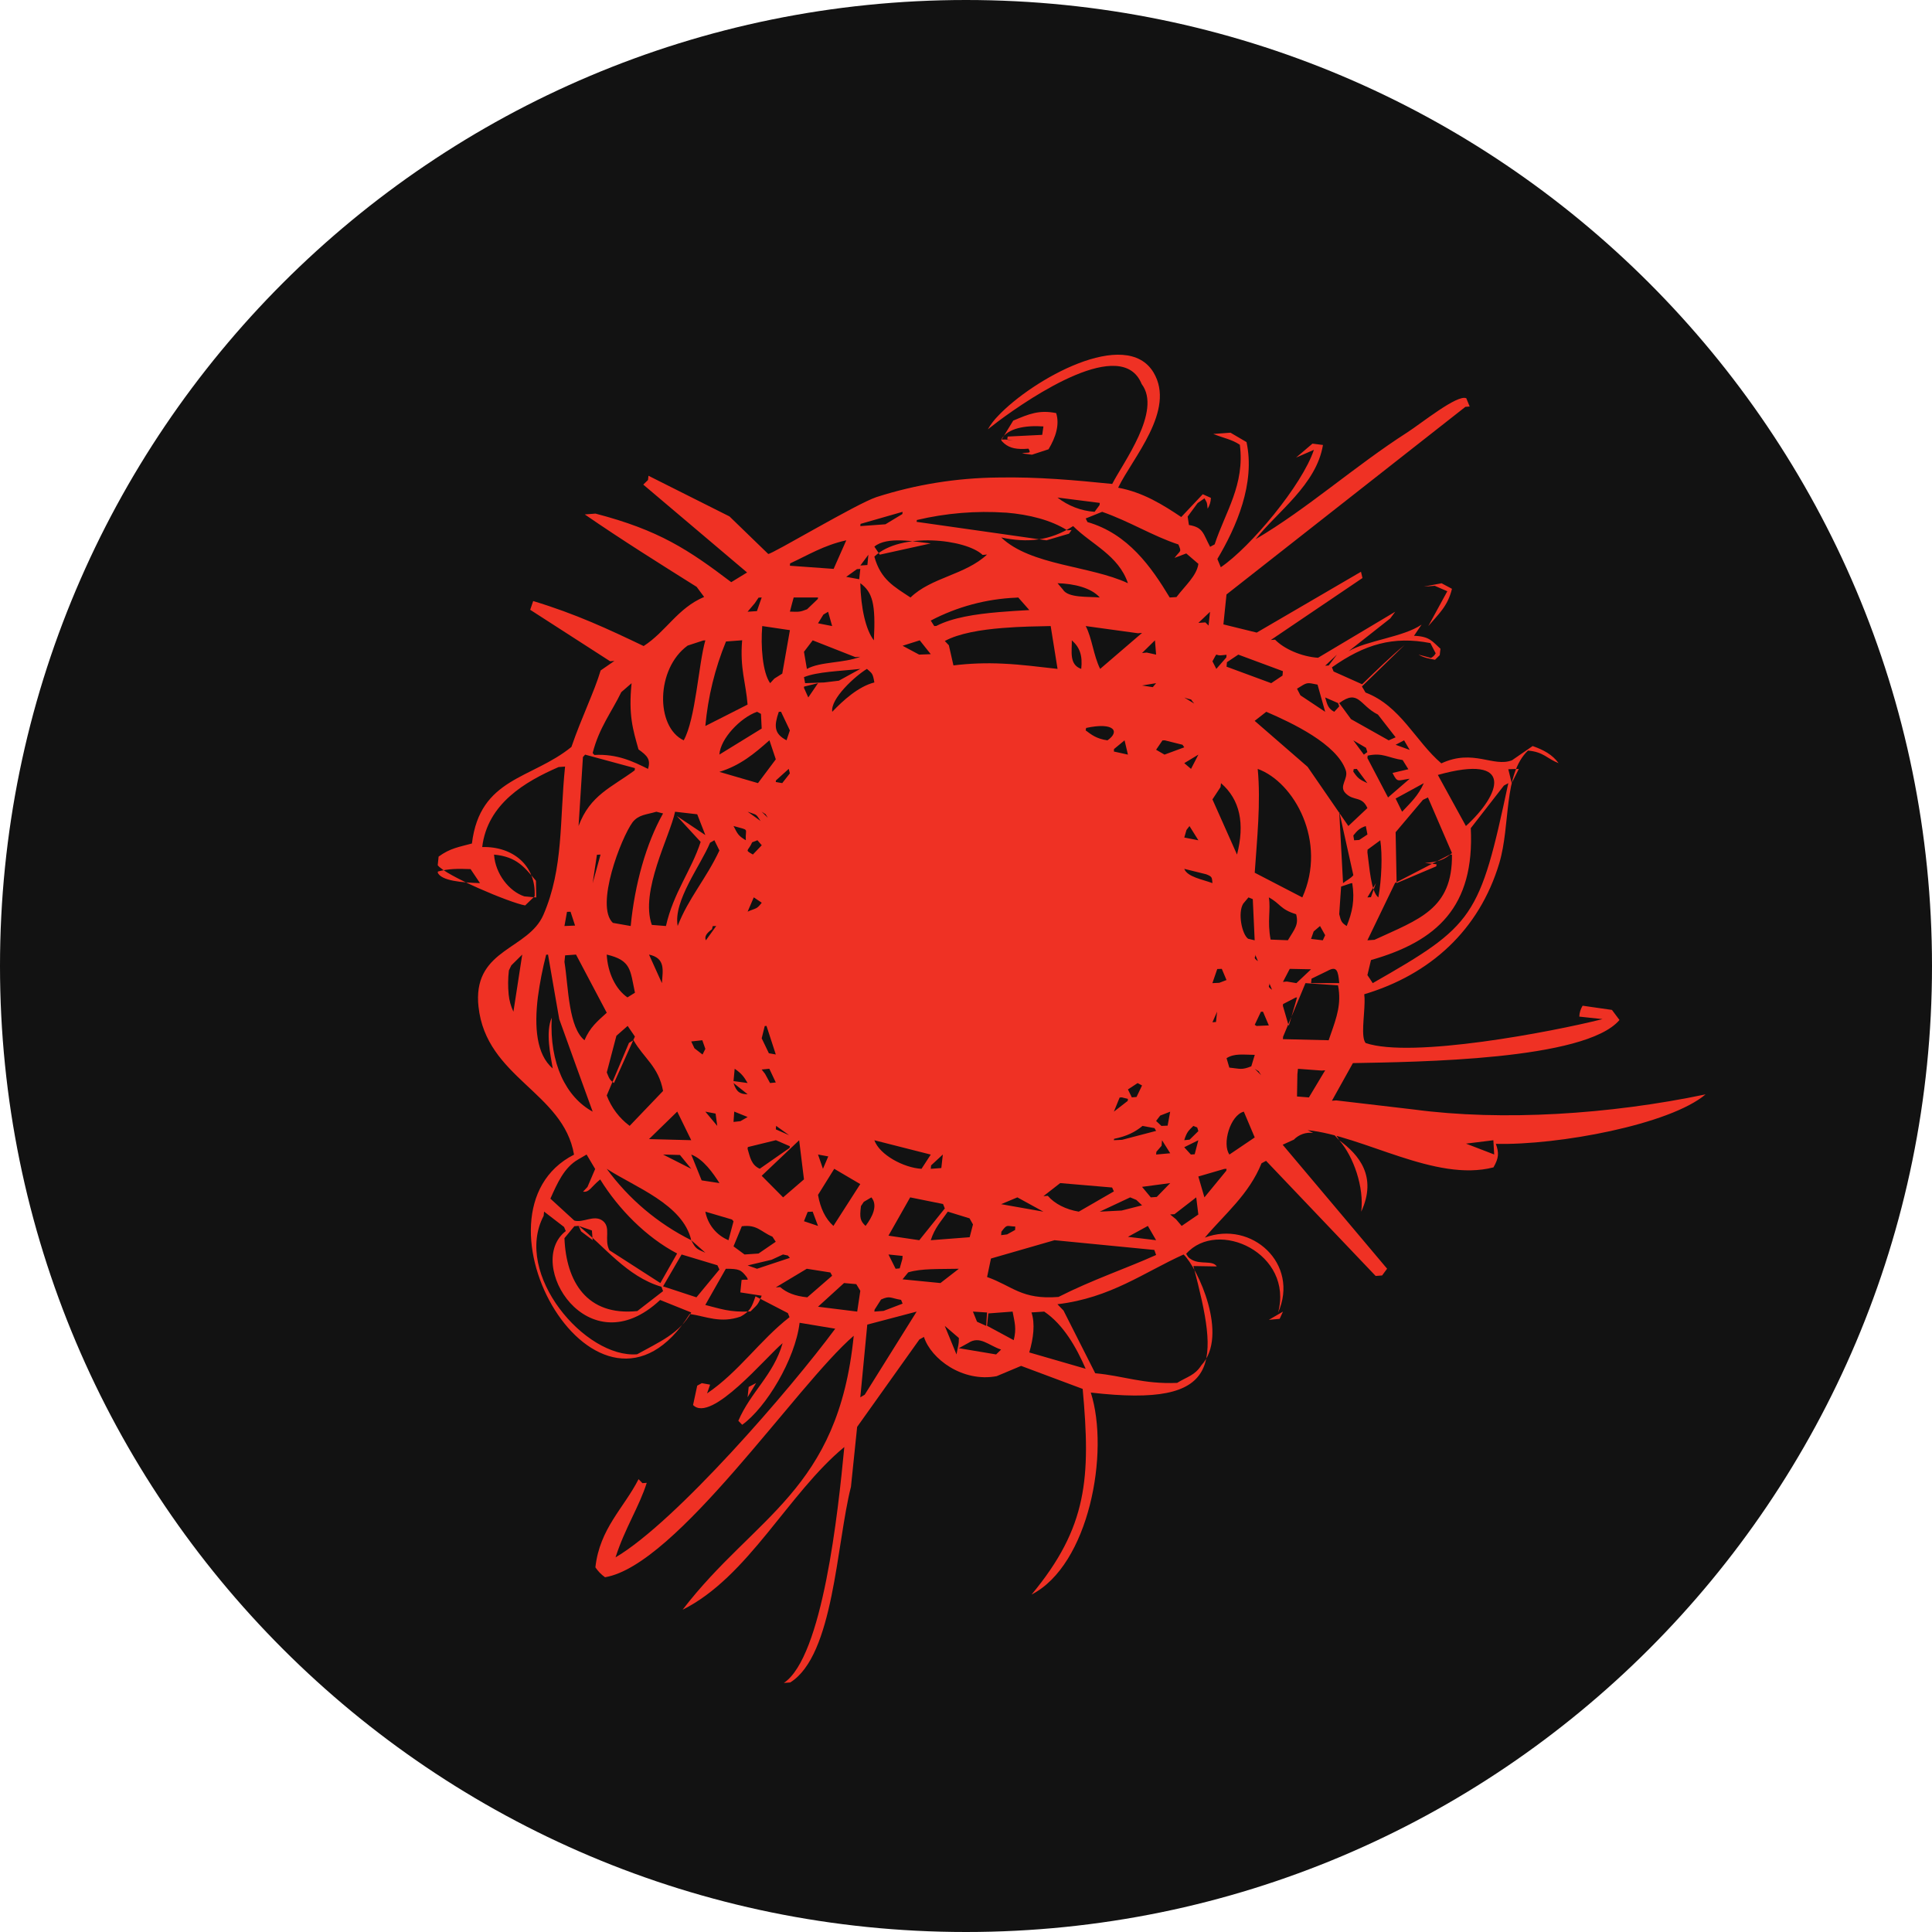 <?xml version="1.0" encoding="UTF-8"?> <svg xmlns="http://www.w3.org/2000/svg" width="512" height="512" viewBox="0 0 512 512" fill="none"><g clip-path="url(#clip0_12_6)"><path d="M256 512C397.385 512 512 397.385 512 256C512 114.615 397.385 0 256 0C114.615 0 0 114.615 0 256C0 397.385 114.615 512 256 512Z" fill="#121212"></path><path d="M124.712 230.327L127.205 234.038C122.218 233.891 116.997 233.407 116 231.266C116 231.163 116.029 231.061 116.059 230.958C118.845 230.225 121.236 230.181 124.712 230.327ZM151.199 241.621L152.401 245.287L149.585 245.405L150.26 241.65C150.573 241.65 150.887 241.65 151.199 241.621ZM160.79 268.387C158.297 270.675 156.376 272.2 154.894 275.676C152.841 273.99 151.771 270.646 151.111 266.906C150.377 262.828 150.143 258.296 149.585 254.909L149.761 253.178L152.651 252.973L160.013 266.906L160.79 268.372V268.387ZM157.065 234.038C157.431 231.533 157.807 229.03 158.194 226.529L159.148 226.47C158.444 228.993 157.74 231.515 157.065 234.038ZM155.056 199.982L168.255 203.561C168.234 203.756 168.214 203.952 168.197 204.147C162.052 208.694 156.376 210.689 153.325 218.902L154.484 200.627L155.056 199.997V199.982ZM167.375 181.062C166.525 189.569 167.727 193.323 169.209 198.603C171.555 200.275 172.494 201.287 171.731 203.766C167.771 201.801 163.577 199.747 157.505 200.07C157.357 199.9 157.21 199.729 157.065 199.557C158.766 192.854 162.081 188.733 164.647 183.423L167.39 181.047L167.375 181.062ZM186.353 169.739L186.925 169.695C185.107 175.973 184.373 190.449 181.191 196.198C173.667 192.634 173.814 177.19 182.232 171.089L186.353 169.739ZM179.343 216.233L185.679 223.111C183.185 230.767 178.478 236.531 176.483 245.405L172.743 245.111C169.546 236.179 177.539 221.63 178.903 215.118L184.769 215.793C185.503 217.626 186.207 219.459 186.925 221.307L179.343 216.233ZM196.678 169.681C196.033 177.117 197.675 180.974 198.115 186.723C194.39 188.63 190.65 190.507 186.925 192.399C187.617 184.702 189.461 177.153 192.396 170.003L196.678 169.681ZM201.019 158.387L201.855 158.329L200.594 161.951L198.115 162.113L200.022 159.869L201.019 158.387ZM201.855 193.074L190.65 199.967C190.885 195.802 196.194 190.185 200.638 188.63L201.665 189.187L201.855 193.074ZM209.335 166.997C208.646 170.839 207.971 174.667 207.311 178.51L205.214 179.83L204.099 181.047C202.075 178.202 201.562 171.221 202.002 165.911L209.335 166.997ZM216.785 158.343C216.785 158.49 216.756 158.607 216.741 158.725L213.881 161.467C211.975 162.201 211.74 162.171 209.335 162.083C209.643 160.837 209.995 159.59 210.332 158.343H216.785ZM224.265 143.207L220.921 150.761L209.335 149.925L209.379 149.309C214.145 147.109 218.325 144.498 224.25 143.193L224.265 143.207ZM218.223 162.861L219.455 162.127L220.525 165.911L216.785 165.178L218.223 162.846V162.861ZM227.99 174.051C223.546 175.782 217.401 175.298 213.837 177.278C213.581 175.762 213.322 174.246 213.06 172.731L215.377 169.695C219.147 171.162 222.916 172.658 226.67 174.139L227.99 174.051ZM218.443 180.857L213.368 181.047C213.251 180.519 213.163 179.991 213.06 179.449C216.624 177.997 222.608 177.865 227.99 177.263L222.314 180.387L218.443 180.857ZM231.715 180.857C227.448 181.927 223.356 185.697 220.555 188.63C220.012 185.198 226.597 179.155 229.75 177.263C231.143 178.51 231.29 178.378 231.715 180.857ZM239.195 135.639L239.136 136.226L234.649 138.939L227.99 139.423L228.049 138.837L239.195 135.639ZM233.153 146.991L231.715 144.865C235.089 142.034 242.524 143.589 246.66 144.014L233.153 146.991ZM266.562 135.845C272.795 136.358 278.5 137.825 282.841 140.538L283.985 140.465L283.296 141.433L277.327 143.193C273.734 142.694 270.141 142.166 266.562 141.653L242.92 138.294L242.979 137.81C250.697 135.977 258.648 135.319 266.562 135.859V135.845ZM291.392 133.85L290.072 135.639C286.493 135.383 283.072 134.066 280.245 131.855L291.45 133.278L291.392 133.85ZM311.279 147.842L314.373 146.669L317.585 149.426C317.145 152.579 314.109 155.161 311.778 158.226L309.988 158.343C305.119 150.277 298.974 141.462 288.194 138.353L287.725 137.399L292.081 135.639C299.399 138.191 305.5 142.063 312.291 144.293C313.171 146.419 312.892 145.701 311.264 147.842H311.279ZM320.284 165.779L319.433 164.943L317.585 165.075L320.665 162.142L320.284 165.779ZM323.584 207.55C328.629 211.921 329.92 218.257 327.822 226.47C325.652 221.601 323.496 216.717 321.311 211.847C322.044 210.762 322.733 209.677 323.452 208.591C323.496 208.239 323.525 207.887 323.584 207.55ZM325.05 173.523L324.992 174.227L322.337 177.263L321.311 175.254C322.909 172.394 321.751 173.934 323.848 173.641L325.05 173.523ZM328.16 173.479L339.98 177.865C339.961 178.257 339.927 178.648 339.878 179.038C338.88 179.727 337.883 180.387 336.886 181.047L325.05 176.677L325.153 175.489L328.16 173.479ZM351.185 188.63L344.63 184.274L343.72 182.514C346.566 180.754 346.155 180.842 349.161 181.429C349.821 183.834 350.511 186.239 351.185 188.63ZM354.911 187.193L353.591 188.63C352.007 187.809 351.728 186.767 351.185 184.831L354.603 186.327L354.911 187.193ZM352.124 176.354L351.185 176.427C352.212 175.445 353.239 174.462 354.295 173.494C353.561 174.447 352.828 175.401 352.124 176.354ZM369.855 195.391L368.022 196.198C364.69 194.331 361.36 192.459 358.034 190.581C356.991 189.165 355.949 187.747 354.911 186.327C360.088 182.514 360.278 186.943 365.162 189.363L369.855 195.391ZM373.58 198.735L369.855 197.371L372.099 196.198L373.58 198.735ZM369.034 204.837C370.383 207.55 370.383 206.787 373.58 206.377L367.846 211.334L362.376 200.891L362.449 200.246C366.482 199.381 367.773 200.833 371.718 201.419L373.228 203.854L369.034 204.837ZM369.855 211.627L377.32 207.55C375.824 210.923 373.874 212.654 371.571 215.118L369.855 211.627ZM384.785 226.074C382.761 227.819 381.441 228.377 377.614 228.699L380.694 229.037L380.635 229.579L370.119 234.038L369.855 220.545L377.1 211.965L378.42 211.334L384.785 226.074ZM381.045 205.365C401.666 199.615 397.677 210.557 388.481 218.902C385.988 214.399 383.509 209.882 381.045 205.365ZM399.715 207.55C392.118 243.249 390.652 245.199 363.784 260.54C363.333 259.819 362.863 259.11 362.376 258.414L363.329 254.425C380.855 249.438 390.813 240.257 389.772 219.474L398.557 208.181L399.715 207.55ZM400.625 207.55C400.331 206.318 400.038 205.086 399.715 203.854L402.502 203.766L400.625 207.55ZM354.911 242.266L355.175 238.321L355.409 234.947L357.99 234.082C358.122 234.082 358.24 234.053 358.357 234.038C359.09 238.511 358.357 241.811 356.89 245.405C355.629 244.598 355.38 244.261 354.911 242.266ZM339.98 275.383L340.039 274.723L344.938 263.004L345.964 260.54L354.588 261.127C354.72 261.772 354.808 262.403 354.852 263.004C355.233 267.463 353.693 271.027 352.109 275.676L339.98 275.383ZM343.72 290.578L343.823 284.711L343.97 283.244L350.276 283.714L351.185 283.64C349.733 286.031 348.296 288.422 346.874 290.827L343.72 290.578ZM340.024 266.084L340.406 265.894L343.383 264.354L343.72 264.324L343.28 265.894L341.535 271.892L339.98 266.554L340.024 266.084ZM334.202 284.931L332.515 283.244C334.158 284.388 333.087 283.274 334.202 284.931ZM325.05 280.428C327.148 279.108 329.421 279.519 332.53 279.548L331.606 282.584C329.04 283.611 328.673 283.23 325.784 282.922L325.05 280.428ZM329.626 294.596L332.515 301.431C330.286 302.942 328.042 304.438 325.813 305.963C323.818 303.22 325.989 295.55 329.626 294.596ZM322.249 270.836L321.311 270.91L322.542 268.108L322.249 270.836ZM332.999 271.892L332.515 271.584L334.158 268.123L334.701 268.108L336.255 271.746L332.999 271.892ZM358.856 222.686L358.65 221.41C359.633 220.207 360.264 219.459 361.95 218.917L362.39 221.146C361.657 221.63 360.924 222.099 360.205 222.598L358.856 222.686ZM358.65 231.926C357.976 232.821 356.773 233.319 355.923 234.038L354.911 215.118L358.65 231.926ZM351.801 257.299C354.265 255.92 354.617 257.197 354.911 260.526H347.445L347.577 259.352L351.801 257.299ZM348.135 246.842L349.821 245.405L351.185 247.839L350.555 249.189L347.445 248.822L348.135 246.842ZM347.445 256.874L343.559 260.54L341.022 260.115L339.995 260.218C340.582 259.059 341.198 257.9 341.799 256.757L347.445 256.874ZM333.366 254.718C331.811 253.633 332.926 253.779 332.633 252.958L333.366 254.718ZM345.128 237.822L332.515 231.281C333.102 222.627 334.158 212.683 333.307 203.766C343.031 207.286 351.757 223.111 345.128 237.822ZM336.255 237.822C339.35 239.465 339.188 240.961 343.486 242.281C344.234 245.082 343.09 246.197 341.3 249.174L336.725 248.998C335.786 244.011 336.813 241.151 336.255 237.822ZM337.106 262.3C335.537 261.215 336.666 261.362 336.373 260.54L337.106 262.3ZM362.376 225.869L362.42 225.165L365.793 222.686C366.379 226.558 366.159 233.011 365.279 237.822C363.285 236.267 362.918 229.697 362.376 225.869ZM362.376 237.822C363.138 236.561 363.901 235.299 364.634 234.038L363.314 237.763L362.376 237.822ZM384.155 226.514L384.785 226.47C384.961 240.975 376.015 243.615 364.253 249.057L362.376 249.189L369.709 233.994L384.155 226.514ZM362.009 198.178C362.126 198.559 362.258 198.926 362.361 199.307L361.437 199.982L358.636 196.198L362.009 198.178ZM358.636 204.485L358.738 203.825C359.012 203.803 359.286 203.783 359.56 203.766L362.376 207.55C360.205 206.523 359.853 206.274 358.636 204.485ZM362.361 214.165L357.33 218.902L346.522 203.209L332.501 191.035L335.581 188.63C342.371 191.563 354.251 197.151 356.641 204.133C357.418 206.406 354.735 208.283 356.553 210.175C358.724 212.434 360.894 210.821 362.376 214.15L362.361 214.165ZM330.858 237.822L332.002 238.277L332.501 249.189L330.755 248.778C329.113 247.561 327.969 241.929 329.465 239.479L330.858 237.822ZM322.586 256.801L323.789 256.757L325.036 259.719L323.129 260.452L321.296 260.54C321.736 259.294 322.176 258.047 322.586 256.801ZM319.184 317.315L317.571 311.786C319.873 311.126 322.161 310.466 324.464 309.776L325.05 309.747C325.02 309.917 324.996 310.088 324.977 310.26L319.184 317.315ZM313.831 302.179C314.52 299.95 315.004 299.612 316.251 298.38L317.277 298.791L317.571 299.759L315.268 302.018L313.831 302.164V302.179ZM315.591 305.963L313.831 304.027L317.571 302.179L316.603 305.89L315.591 305.963ZM311.66 323.123C311.132 322.712 310.634 322.287 310.106 321.847L311.25 321.774L317.013 317.315L317.571 321.862L313.156 324.883L311.66 323.123ZM311.954 366.478C302.963 366.859 297.581 364.571 290.248 363.926L281.844 347.308L280.231 345.636C294.34 343.964 303.213 337.159 313.67 332.451C317.365 335.971 325.74 353.894 318.363 361.828C316.603 364.542 314.637 364.82 311.954 366.478ZM273.352 347.807L276.726 347.587C281.815 351.004 285.276 357.12 287.711 362.738L272.766 358.411C273.88 354.627 274.35 350.784 273.352 347.807ZM262.617 333.522L279.454 328.667L305.911 331.248L306.38 332.583C298.505 336.132 289.544 339.124 280.509 343.7C270.727 344.478 268.366 340.826 261.59 338.42L262.617 333.522ZM261.576 351.356L261.913 348.071L268.351 347.587C268.879 350.447 269.437 352.046 268.645 355.155L261.576 351.342V351.356ZM254.096 357.282L256.604 355.903C259.684 353.864 261.986 356.578 265.301 357.648L263.981 358.939L254.096 357.282ZM261.356 351.371C260.542 351.009 259.73 350.642 258.921 350.271L257.836 347.587L261.576 347.822L261.356 351.371ZM250.371 351.371L254.111 354.583C254.111 356.563 253.935 356.343 253.48 358.939L250.371 351.371ZM240.691 337.188C244.196 336.118 248.86 336.352 254.111 336.235L249.227 340.019L239.18 339.036L240.691 337.188ZM231.715 147.505C238.652 140.875 256.046 142.855 260.402 147.065L261.576 146.962C255.782 152.374 246.807 152.99 241.292 158.343C236.966 155.469 233.387 153.621 231.715 147.505ZM269.847 158.343L272.78 161.673C270.17 161.819 267.427 161.981 264.685 162.215C258.51 162.743 252.409 163.667 248.141 165.882L247.584 165.911C247.276 165.428 246.968 164.944 246.66 164.459C253.666 160.784 261.4 158.71 269.305 158.387L269.847 158.343ZM284.396 139.423C289.221 144.263 296.422 147.138 298.915 154.559C288.796 149.851 273.22 149.925 265.33 142.43C272.282 143.911 278.207 143.354 284.396 139.423ZM287.725 165.911L301.57 167.818L302.655 167.73L291.553 177.263C289.793 173.758 289.382 169.006 287.725 165.911ZM305.515 182.103L302.655 181.663L306.38 181.047L305.5 182.103H305.515ZM302.655 173.054L306.072 169.695L306.38 173.479L303.902 172.937L302.655 173.054ZM309.431 298.307L307.788 298.38L306.38 297.06L307.466 295.638L310.106 294.611L309.431 298.307ZM306.454 305.23C306.894 304.702 307.363 304.174 307.832 303.646L307.95 302.179L310.12 305.626L306.38 305.963L306.454 305.23ZM304.973 317.315L302.655 314.528L310.12 313.531L306.556 317.198L304.973 317.315ZM306.38 328.667L298.915 327.772L304.195 324.883L306.38 328.667ZM301.145 317.99L302.655 319.427L297.243 320.806L291.45 321.099L299.517 317.315L301.145 317.99ZM280.26 154.559C284.616 154.677 289.221 155.777 291.45 158.343C288.444 158.05 283.032 158.534 281.668 156.217L280.26 154.559ZM284.044 169.695C286.171 171.558 286.919 173.758 286.537 177.263C283.252 176.134 284.103 172.541 284.044 169.695ZM287.711 193.558L287.843 192.913C295.278 191.299 296.877 193.881 293.489 196.198C290.556 195.787 289.221 194.687 287.711 193.558ZM297.287 290.812L298.915 291.223C298.894 291.399 298.874 291.575 298.857 291.751L295.19 294.596L296.716 290.856L297.287 290.812ZM295.234 198.501L298.021 196.198L298.915 199.982L295.19 199.161L295.22 198.501H295.234ZM306.38 299.7L297.361 302.062L295.19 302.164C295.19 302.047 295.22 301.915 295.249 301.798C298.622 301.123 300.793 300.008 302.787 298.38L305.955 298.967L306.38 299.7ZM299.942 290.812L298.915 288.715L301.482 287.028L302.655 287.659L301.189 290.71L299.942 290.812ZM276.52 316.992L280.964 313.531L294.721 314.704L295.19 315.731L285.892 321.099C282.445 320.527 279.468 319.002 277.679 316.904L276.52 316.992ZM269.613 317.315L276.506 321.099L265.315 319.119C266.753 318.532 268.175 317.916 269.613 317.315ZM269.055 325.044C269.039 325.347 269.025 325.65 269.011 325.954L266.885 327.127L265.315 327.332L265.374 326.423C267.002 324.267 266.723 324.986 269.041 325.044H269.055ZM251.456 171.001C251.102 170.621 250.746 170.245 250.385 169.871C254.096 167.847 259.948 166.879 265.697 166.425C270.434 166.029 275.098 165.985 278.442 165.911L280.26 177.263C275.376 176.735 270.727 176.09 265.697 175.87C261.35 175.655 256.993 175.812 252.673 176.339C252.276 174.558 251.87 172.778 251.456 171.001ZM256.941 322.874L257.85 324.487L256.97 327.875L246.66 328.667C247.76 325.294 249.403 323.666 251.177 321.099L256.941 322.874ZM244.211 309.747C239.518 309.483 233.094 306.051 231.715 302.179L246.66 305.978L244.211 309.747ZM249.461 309.542L246.66 309.747L246.748 308.838L249.857 305.963C249.711 307.151 249.593 308.339 249.461 309.542ZM239.195 171.133L243.742 169.695L246.66 173.362L243.58 173.479L239.195 171.133ZM239.136 333.639C238.887 334.46 238.667 335.296 238.432 336.132C238.069 336.151 237.707 336.186 237.347 336.235C236.719 334.973 236.088 333.711 235.455 332.451L239.195 332.832L239.136 333.639ZM241.204 317.315L249.916 319.075L250.385 320.248L243.624 328.667L235.455 327.464L241.204 317.315ZM306.38 198.691L308.067 196.213L308.683 196.198L313.376 197.371L313.845 198.046L308.61 199.982C307.868 199.55 307.124 199.12 306.38 198.691ZM316.485 186.459L313.845 184.846C316.529 185.829 314.989 184.714 316.485 186.459ZM315.635 203.766L313.845 202.241L317.585 199.982L315.635 203.766ZM313.845 230.254L319.653 231.691C321.223 232.307 321.179 232.469 321.311 234.038C318.817 233.085 314.652 232.425 313.845 230.254ZM314.432 219.943L315.224 218.917L317.585 222.686L313.845 221.953L314.432 219.943ZM238.799 344.478L239.195 345.475L234.165 347.396L231.715 347.587L231.774 347.074L233.49 344.39C235.866 343.29 235.925 344.008 238.799 344.478ZM227.99 154.545C231.246 156.979 232.097 159.971 231.583 169.695C229.442 166.953 228.137 161.13 227.99 154.559V154.545ZM230.131 146.991L229.867 149.734L228.005 149.866L230.146 146.991H230.131ZM227.99 150.775C227.888 151.685 227.814 152.594 227.697 153.503L224.25 152.873L227.096 150.834L227.976 150.775H227.99ZM227.99 370.306L229.838 351.034L242.92 347.587L229.164 369.602L227.99 370.306ZM228.914 318.503L230.923 317.315C232.757 319.486 231.114 322.61 229.384 324.883C227.946 323.534 227.785 322.683 228.166 319.618L228.914 318.503ZM216.785 316.655L221.083 309.747L227.976 313.795C225.629 317.491 223.238 321.187 220.863 324.883C218.721 322.976 217.401 320.175 216.785 316.67V316.655ZM216.785 346.296L223.678 340.019L226.92 340.312L227.99 342.072C227.697 343.92 227.433 345.754 227.169 347.587L216.785 346.296ZM205.595 341.163L213.808 336.235L220.056 337.218L220.525 338.083L213.94 343.803C210.655 343.466 208.47 342.586 206.754 341.09L205.58 341.163H205.595ZM204.495 333.844L207.502 332.451L208.792 332.73L209.32 333.346L200.623 336.235L198.13 335.355L204.495 333.844ZM194.39 330.295L196.59 324.971C200.667 324.443 201.635 326.452 204.7 327.728L205.58 329.078L201.019 332.202L197.309 332.451L194.39 330.295ZM186.911 345.827L192.352 336.235C195.959 336.235 196.399 336.528 197.881 338.435C198.541 339.55 197.969 338.948 196.531 339.198L196.194 342.498L201.855 343.378C200.741 346.15 200.565 345.783 198.893 347.543C193.32 347.836 190.797 346.78 186.911 345.827ZM180.633 332.451L190.122 335.311L190.65 336.44L184.564 343.803L175.72 340.899L180.633 332.451ZM144.071 322.214L144.188 321.084L149.483 325.162L149.937 326.247C138.923 334.754 155.774 362.474 174.943 344.507L183.185 347.822C180.017 353.468 174.576 355.698 168.842 358.895C155.129 360.039 135.946 337.643 144.071 322.214ZM156.86 326.086L157.065 328.652C156.038 327.875 155.012 327.127 154.014 326.35L153.325 324.868L156.86 326.086ZM175.72 342.16L168.901 347.44C155.466 348.848 150.025 339.55 149.585 328.124L152.211 324.956L153.355 324.868C160.116 330.192 166.099 338.318 175.28 341.002L175.72 342.16ZM162.711 287.014C161.494 286.134 161.421 285.694 160.805 284.198L163.357 274.488L166.334 271.878L168.255 274.694L162.711 287.014ZM160.805 290.284L166.686 276.366L167.889 275.662C170.602 280.443 174.532 282.614 175.72 289.111L166.862 298.366C164.107 296.314 162 293.514 160.79 290.299L160.805 290.284ZM171.995 301.871L179.475 294.582L183.185 302.164C179.456 302.052 175.726 301.954 171.995 301.871ZM190.65 225.385C187.116 232.938 182.408 238.071 179.592 245.39C178.36 238.746 185.781 229.198 188.172 223.331L189.316 222.671L190.65 225.385ZM190.65 204.558C196.209 202.842 199.934 199.703 203.909 196.183L205.595 201.229L200.873 207.535L190.65 204.558ZM209.32 204.954L207.296 207.535L205.595 207.242L205.624 206.831L209.027 203.751L209.32 204.954ZM206.387 188.645L206.974 188.615L209.32 193.558L208.44 196.183C205.023 194.394 205.155 192.267 206.387 188.645ZM205.683 298.366L209.13 300.844L205.595 299.29C205.615 298.981 205.644 298.673 205.683 298.366ZM205.624 302.164L209.32 303.763C209.298 303.909 209.279 304.056 209.262 304.203L201.342 309.732C199.069 308.706 198.79 306.667 198.115 304.452L198.189 303.983L205.624 302.164ZM194.581 294.582L198.13 296.019L196.223 297.119L194.39 297.324L194.581 294.582ZM194.39 218.902C198.878 220.163 197.455 219.313 197.646 222.671C195.593 221.469 195.446 220.911 194.39 218.902ZM194.39 286.5L194.698 283.23C196.443 284.447 197.045 285.166 198.13 287.014C196.884 286.84 195.637 286.669 194.39 286.5ZM201.87 239.23C200.462 241.034 200.521 240.55 198.13 241.591L199.758 237.807L201.87 239.23ZM201.87 224.006L199.523 226.455C197.177 225.135 198.277 225.663 199.333 223.214L200.726 222.671L201.87 224.006ZM201.562 217.567L198.13 215.103C200.77 216.115 200.154 215.499 201.562 217.567ZM194.39 287.014L198.13 289.991C196.223 289.947 195.197 289.536 194.39 287.014ZM205.595 286.867L204.07 287.014L202.765 284.608L201.855 283.435L203.879 283.23C204.451 284.447 205.008 285.664 205.595 286.867ZM203.542 216.79L201.855 215.118C203.498 216.262 202.413 215.147 203.527 216.805L203.542 216.79ZM203.762 279.123L201.855 275.163L202.662 271.907L203.131 271.878L205.595 279.446C204.984 279.337 204.373 279.23 203.762 279.123ZM193.98 323.167L194.39 323.666L193.056 328.667C191.485 328.015 190.102 326.982 189.031 325.66C187.961 324.339 187.237 322.771 186.925 321.099L193.98 323.182V323.167ZM183.185 328.667L186.925 331.982C184.535 330.926 184.388 330.97 183.185 328.667ZM189.638 295.11L190.078 298.38L186.925 294.596L189.638 295.11ZM185.943 312.812L183.185 305.963C186.456 307.21 189.008 310.95 190.665 313.531L185.943 312.812ZM188.876 245.434L189.8 245.405L187.072 249.189C186.632 248.25 187.175 247.355 188.685 246.255L188.876 245.434ZM186.925 277.964L186.177 279.46L184.036 277.803C183.752 277.202 183.469 276.601 183.185 275.999L186.119 275.676L186.925 277.964ZM160.79 309.747C168.27 314.616 180.985 319.134 183.185 328.667C174.317 324.238 166.638 317.751 160.79 309.747ZM180.193 306.08L183.185 309.747L175.72 305.963L180.193 306.08ZM207.531 317.315L201.855 311.595L211.784 302.179L213.06 312.548L207.531 317.315ZM213.06 323.636L214.043 321.172L215.363 321.099L216.785 324.883L213.06 323.636ZM218.091 309.747L216.785 305.963L219.499 306.462L218.091 309.747ZM213.06 182.294L213.089 181.957C214.321 181.663 215.553 181.37 216.785 181.047L214.204 184.831L213.06 182.294ZM175.412 260.54L171.995 252.973C176.38 253.926 175.662 257.05 175.412 260.54ZM166.275 264.324C163.078 262.11 161.04 257.695 160.79 252.973C167.346 254.513 166.979 257.094 168.27 263.078L166.275 264.324ZM162.418 244.569C157.652 240.066 164.589 222.055 167.639 217.905C169.253 215.866 171.276 215.91 173.946 215.118L175.72 215.573C171.232 223.522 168.211 234.346 167.141 245.405L162.418 244.569ZM155.452 305.963L157.725 309.791L155.686 314.558L154.513 315.804C156.185 316.039 156.566 314.602 159.06 312.563C163.899 320.41 171.291 327.919 179.445 332.187L175.002 340.019L161.509 331.336C159.969 328.476 162.096 325.191 159.617 323.446C157.373 321.862 154.484 324.15 152.196 323.46L145.86 317.652C147.723 313.487 149.512 309.41 153.193 307.283L155.452 305.963ZM142.546 264.222C143.055 260.447 143.784 256.706 144.731 253.017L145.23 252.973L147.18 264.222L148.207 270.088C151.14 278.272 154.102 286.442 157.065 294.596C149.967 290.724 145.581 281.763 146.212 269.707C144.511 273.594 145.919 279.71 146.476 283.142C142.12 279.446 141.578 272.098 142.546 264.222ZM136.063 268.108C135.385 266.677 134.958 265.139 134.802 263.562C134.593 261.439 134.613 259.3 134.861 257.182L135.506 255.833L138.395 252.973L136.767 263.547L136.063 268.094V268.108ZM395.976 305.948L388.511 303.074L395.756 302.179L395.976 305.948ZM198.423 367.548L200.374 366.522L198.115 370.291L198.409 367.563L198.423 367.548ZM142.12 237.837L138.938 237.543C134.978 236.238 131.267 231.618 130.93 226.485C136.987 227.027 139.04 229.902 142.032 233.407C142.062 234.874 142.106 236.355 142.12 237.837ZM141.68 237.529C142.12 229.359 135.887 224.255 127.792 224.475C129.17 213.006 139.143 207.139 148.031 203.282L149.747 203.15C148.265 217.553 149.395 229.961 144.012 242.427C140.038 251.609 125.944 251.433 126.706 265.6L126.809 266.774C128.818 285.606 149.292 289.434 152.123 305.992C121.764 321.436 158.766 386.336 182.775 348.218C187.087 348.834 190.914 350.784 196.267 348.907C198.761 347.528 199.245 346.414 200.213 343.539L208.792 347.983L209.232 349.068C201.371 355.17 195.828 363.544 187.38 369.264L188.186 366.947L185.987 366.551L184.769 367.211L183.669 372.344C188.494 377.272 203.117 359.452 207.399 355.962C204.979 364.424 198.995 368.78 195.666 376.524L196.693 377.58C202.999 373.063 210.728 360.274 211.902 350.55L221.346 352.119C209.511 368.12 179.108 403.32 163.122 412.721C165.557 405.08 169.429 399.243 171.394 392.965L170.25 393.053C169.909 392.7 169.567 392.348 169.223 391.997C165.337 399.653 158.928 405.036 157.784 415.361C158.467 416.385 159.332 417.275 160.336 417.987C179.343 414.819 211.08 367.05 226.245 353.996C222.138 395.209 200.051 401.633 180.897 426.596C198.306 417.913 208.866 395.767 223.752 383.476C222.109 400.68 218.017 439.151 207.722 446L209.423 445.868C220.98 438.681 221.654 409.128 225.512 394.021L227.154 378.138L243.654 354.964L244.856 354.304C246.704 360.098 255.064 366.39 264.113 364.703L270.61 361.975L286.919 368.076C289.06 391.543 288.239 404.699 273.382 422.563C288.561 414.804 294.134 384.914 289.074 369.044C324.376 373.136 322.953 361.227 316.265 335.516L322.469 335.619C321.325 333.903 318.231 335.179 315.869 333.859C314.799 333.17 315.004 333.302 314.344 332.275C322.733 322.815 342.943 332.216 338.69 347.924C344.498 334.9 331.665 323.314 319.301 327.978C324.581 321.715 330.975 316.567 334.319 308.28L335.522 307.635L364.561 338.142L366.277 338.01L367.597 336.22C358.357 325.279 349.132 314.323 339.922 303.367L342.884 302.018C343.539 301.342 344.343 300.83 345.232 300.521C346.121 300.213 347.07 300.118 348.003 300.243C347.513 300 347.024 299.755 346.536 299.51C361.364 300.991 380.312 313.355 395.785 309.366C397.208 306.887 397.281 305.552 396.416 303.132C412.9 303.543 442.555 298.028 452 290.02C426.628 295.344 398.058 297.148 374.768 294.039L354.133 291.619L352.975 291.707L358.533 281.734C375.546 281.411 420.16 280.986 429.18 270.308L427.185 267.639L419.412 266.524C418.868 267.393 418.564 268.39 418.532 269.414L424.692 270.074C411.316 273.447 374.064 280.56 361.906 276.41C360.63 274.855 361.569 269.458 361.628 265.571C361.649 264.876 361.62 264.18 361.54 263.488C379.022 258.267 392.001 246.505 397.325 228.758C400.361 218.594 398.351 205.247 404.922 198.911C409.116 199.278 409.967 201.053 413.047 202.255C411.419 199.997 409.087 198.735 406.168 197.709L400.698 201.478C395.697 203.414 390.461 198.354 381.969 202.299C375.076 196.403 371.19 187.09 361.877 183.526L360.924 181.913L372.217 170.927C368.521 174.022 364.751 177.674 360.982 181.341L353.415 177.953L352.975 176.853C361.598 170.751 369.254 168.493 379.066 170.429C379.52 171.338 380.004 172.233 380.474 173.142C380.019 173.919 379.608 174.139 379.212 174.359L375.912 173.479C377.335 174.315 378.816 174.579 380.298 174.843L381.544 173.626L381.735 171.925C379.594 170.018 378.934 168.639 374.724 168.493L376.734 165.53C371.923 168.845 362.156 169.725 357.374 172.599L368.433 163.887L369.753 162.113L349.293 174.315C344.923 174.022 340.274 171.969 337.913 169.519C337.536 169.548 337.16 169.578 336.783 169.607L361.07 153.181L360.674 151.523C351.464 156.891 342.239 162.259 333.043 167.642L324.214 165.471L325.036 157.537L388.349 107.817L389.479 107.729L388.584 105.544C386.237 104.429 376.602 112.246 372.964 114.578C358.944 123.569 346.551 134.759 332.765 142.885C338.455 135.654 348.868 128.453 350.599 117.922L347.812 117.57L343.471 121.266L348.193 119.213C345.143 128.497 331.327 145.07 323.525 150.321L322.616 148.135C327.69 139.599 332.691 128.115 330.345 117.16L326.092 114.666L321.531 115.004C324.449 116.162 326.429 116.441 328.57 117.864C329.934 128.482 324.713 135.669 321.897 144.263L320.695 144.909C318.817 141.433 318.935 139.761 315.077 139.13L314.74 136.901L317.38 133.322L319.199 132.061C319.815 133.234 319.844 132.809 320.035 134.818C320.575 133.955 320.874 132.962 320.9 131.943L318.744 130.975L313.039 137.018C308.272 133.835 303.022 130.491 296.32 129.245C300.118 121.369 311.66 108.712 305.706 98.724C298.431 86.58 273.602 100.572 264.509 110.208C263.454 111.282 262.537 112.484 261.781 113.786C262.681 113.07 263.59 112.366 264.509 111.674C273.484 104.986 297.375 88.97 302.553 101.774C307.979 108.917 297.581 122.66 294.75 128.247C285.071 127.265 274.951 126.341 264.538 126.546C253.578 126.642 242.695 128.392 232.258 131.738C226.978 133.483 204.451 146.977 203.586 146.801L193.32 136.857L171.848 126.077L171.731 127.206L170.47 128.423L197.983 151.714L193.789 154.281C182.467 145.701 174.664 140.494 157.813 136.109L154.968 136.329C164.809 143.105 174.723 149.309 184.623 155.527L186.603 158.197C179.533 161.174 176.542 167.363 170.573 171.206C161.245 166.747 152.607 162.699 141.299 159.282L140.507 161.599L161.685 175.239L162.829 175.151L159.177 177.674C157.49 183.35 154.19 189.935 151.433 197.943C140.874 206.538 127.19 206.025 125.064 223.537C121.69 224.461 119.315 224.754 116.235 227.013L116 229.286C117.936 231.985 135.081 239.245 139.172 239.949L141.695 237.514L141.68 237.529ZM266.929 116.441L268.498 116.734L266.401 116.47C266.034 116.47 265.667 116.5 265.315 116.514C266.973 113.434 271.842 112.672 276.52 113.009L276.198 115.238L267.046 115.693L266.929 116.441ZM273.47 120.504L277.87 119.066C279.776 115.898 280.861 112.54 279.893 109.474C275.362 108.58 272.751 109.68 268.513 111.469C267.741 112.723 266.974 113.979 266.21 115.238L265.33 116.705C265.601 117.02 265.895 117.314 266.21 117.585C267.647 118.758 269.378 119.169 272.56 118.905C273.44 120.401 272.414 119.741 270.845 120.152L273.484 120.504H273.47ZM382.043 154.574L377.32 155.454L380.224 155.249L383.553 156.686L378.508 165.926C381.104 162.861 383.685 160.69 384.785 156.041L382.043 154.574ZM354.911 302.194C353.737 300.096 352.461 298.718 351.185 298.395C352.315 299.466 353.62 300.727 354.911 302.194ZM339.98 347.602L336.255 349.772L339.115 349.508L339.995 347.602H339.98ZM354.911 302.194C358.709 306.476 361.554 314.69 360.733 321.114C365.045 311.8 360.132 305.992 354.911 302.194Z" fill="#EF3124"></path></g><defs><clipPath id="clip0_12_6"><rect width="512" height="512" fill="white"></rect></clipPath></defs></svg> 
